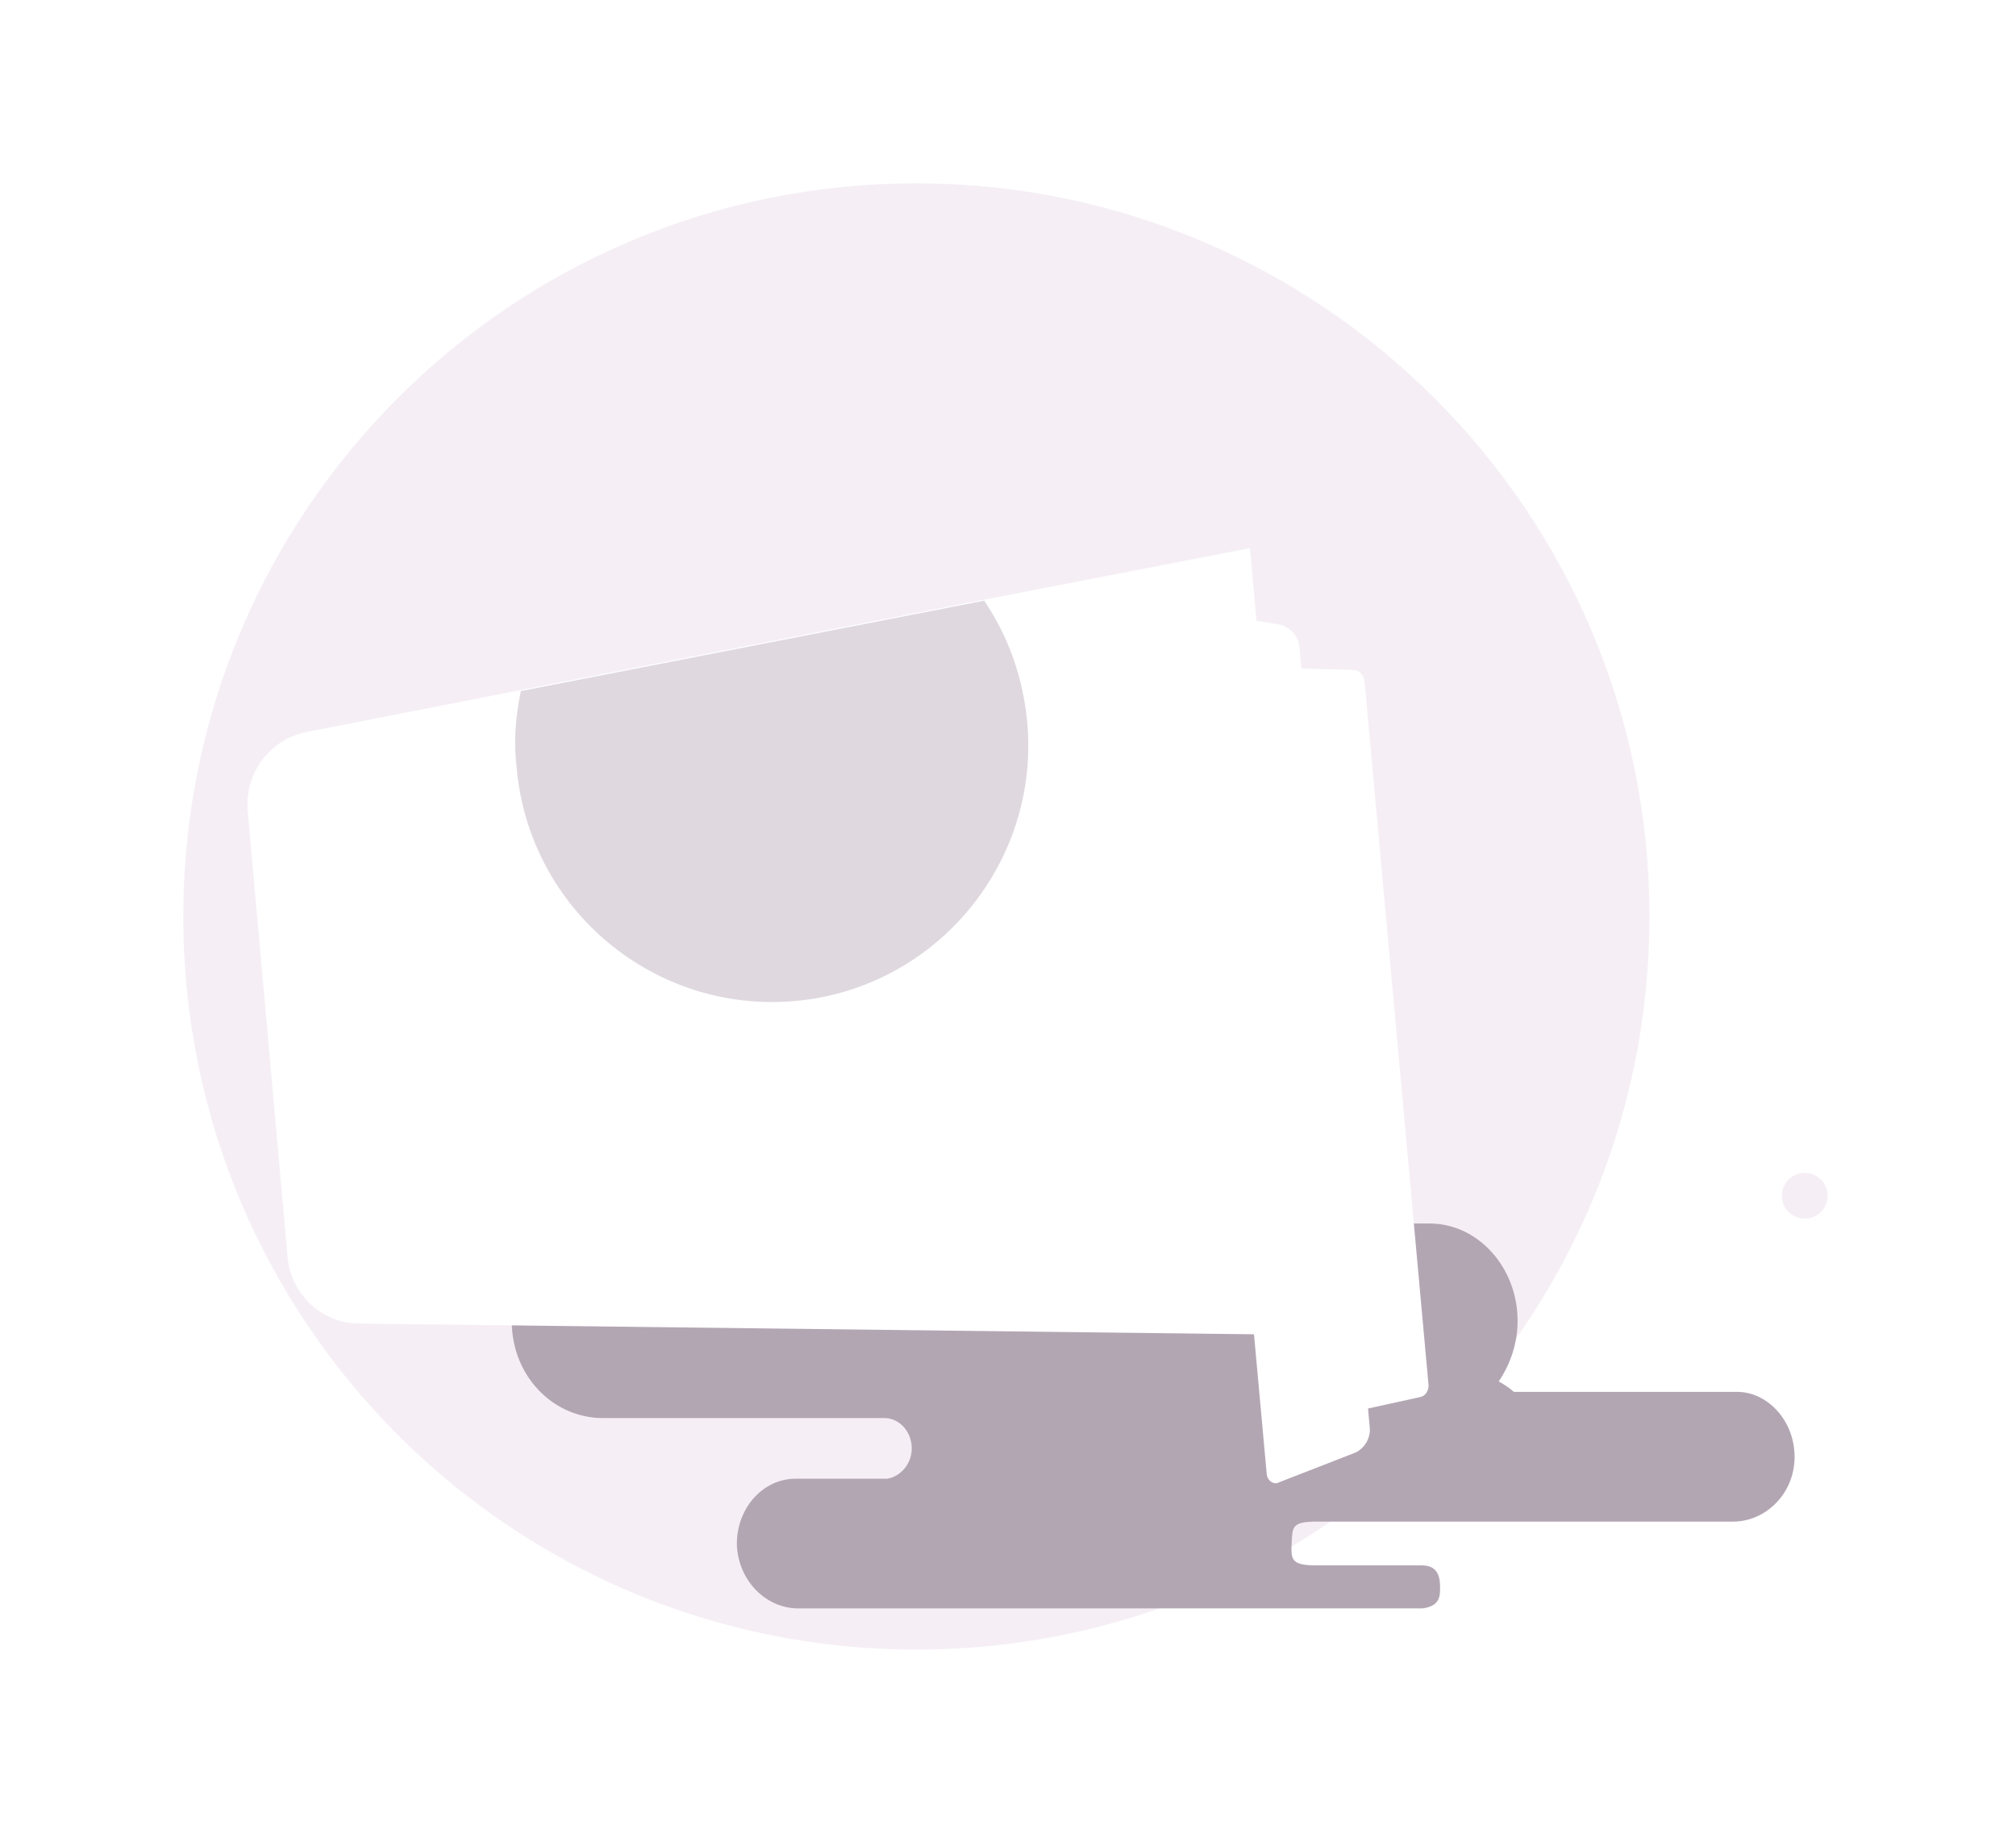 <svg width="220" height="201" viewBox="0 0 220 201" fill="none" xmlns="http://www.w3.org/2000/svg">
<path d="M100 180C144.181 180 180 144.252 180 100C180 55.748 144.024 20 100 20C55.819 20 20 55.748 20 100C20 144.252 55.819 180 100 180Z" fill="#F5EFF5"/>
<path d="M196.948 132.979C198.329 132.979 199.448 131.86 199.448 130.479C199.448 129.098 198.329 127.979 196.948 127.979C195.568 127.979 194.448 129.098 194.448 130.479C194.448 131.86 195.568 132.979 196.948 132.979Z" fill="#F5EFF5"/>
<path d="M195.834 159.183C195.731 163.064 192.637 166.031 189.13 166.031H143.745C140.957 166.031 141.06 166.609 140.957 168.321C140.854 170.261 140.957 170.81 143.745 170.81H149.504H155.194C157.151 170.81 157.151 172.499 157.151 173.298C157.151 174.097 157.151 175.289 155.194 175.504H87.117C83.61 175.504 80.619 172.537 80.413 168.656C80.309 164.662 83.198 161.352 86.808 161.352H96.813C98.257 161.123 99.495 159.754 99.495 158.042C99.495 156.216 98.154 154.732 96.504 154.732H65.766C60.608 154.732 56.173 150.509 55.864 144.803C55.451 138.64 59.886 133.504 65.456 133.504H156.019C161.28 133.504 165.612 138.297 165.612 144.118C165.612 146.629 164.787 148.912 163.549 150.738C164.168 151.08 164.684 151.422 165.2 151.879H189.749C193.049 151.993 195.937 155.189 195.834 159.183Z" fill="#B3A6B3"/>
<path d="M136.408 59.811L106.255 65.659L55.695 75.518L33.453 79.875C29.441 80.677 26.689 84.346 27.033 88.474L31.39 137.199C31.733 141.212 35.173 144.422 39.186 144.422L144.089 145.683L136.408 59.811Z" fill="white"/>
<g filter="url(#filter0_d_10857_250729)">
<path d="M148.902 63.251L155.896 140.18C155.896 140.754 155.552 141.327 154.979 141.442L146.609 143.276L139.157 61.875L147.756 62.105C148.329 62.105 148.788 62.678 148.902 63.251Z" fill="white"/>
</g>
<g filter="url(#filter1_d_10857_250729)">
<path d="M129.757 56.831L138.241 149.925C138.356 150.613 139.043 151.072 139.617 150.728L147.871 147.518C148.903 147.059 149.591 145.913 149.476 144.766L141.795 59.582C141.68 58.436 140.878 57.518 139.731 57.174L131.018 55.684C130.33 55.569 129.757 56.143 129.757 56.831Z" fill="white"/>
</g>
<path d="M107.4 65.544L56.84 75.404C56.267 78.155 56.037 80.907 56.381 83.773C57.757 99.251 71.4 110.601 86.763 109.225C102.126 107.849 113.476 94.206 112.101 78.843C111.642 73.913 110.037 69.442 107.4 65.544Z" fill="#DFD8DF"/>
<defs>
<filter id="filter0_d_10857_250729" x="117.157" y="50.875" width="60.738" height="125.401" filterUnits="userSpaceOnUse" color-interpolation-filters="sRGB">
<feFlood flood-opacity="0" result="BackgroundImageFix"/>
<feColorMatrix in="SourceAlpha" type="matrix" values="0 0 0 0 0 0 0 0 0 0 0 0 0 0 0 0 0 0 127 0" result="hardAlpha"/>
<feOffset dy="11"/>
<feGaussianBlur stdDeviation="11"/>
<feColorMatrix type="matrix" values="0 0 0 0 0.875 0 0 0 0 0.847 0 0 0 0 0.875 0 0 0 1 0"/>
<feBlend mode="normal" in2="BackgroundImageFix" result="effect1_dropShadow_10857_250729"/>
<feBlend mode="normal" in="SourceGraphic" in2="effect1_dropShadow_10857_250729" result="shape"/>
</filter>
<filter id="filter1_d_10857_250729" x="107.757" y="44.669" width="63.732" height="139.176" filterUnits="userSpaceOnUse" color-interpolation-filters="sRGB">
<feFlood flood-opacity="0" result="BackgroundImageFix"/>
<feColorMatrix in="SourceAlpha" type="matrix" values="0 0 0 0 0 0 0 0 0 0 0 0 0 0 0 0 0 0 127 0" result="hardAlpha"/>
<feOffset dy="11"/>
<feGaussianBlur stdDeviation="11"/>
<feColorMatrix type="matrix" values="0 0 0 0 0.398 0 0 0 0 0.477 0 0 0 0 0.575 0 0 0 0.27 0"/>
<feBlend mode="normal" in2="BackgroundImageFix" result="effect1_dropShadow_10857_250729"/>
<feBlend mode="normal" in="SourceGraphic" in2="effect1_dropShadow_10857_250729" result="shape"/>
</filter>
</defs>
</svg>
